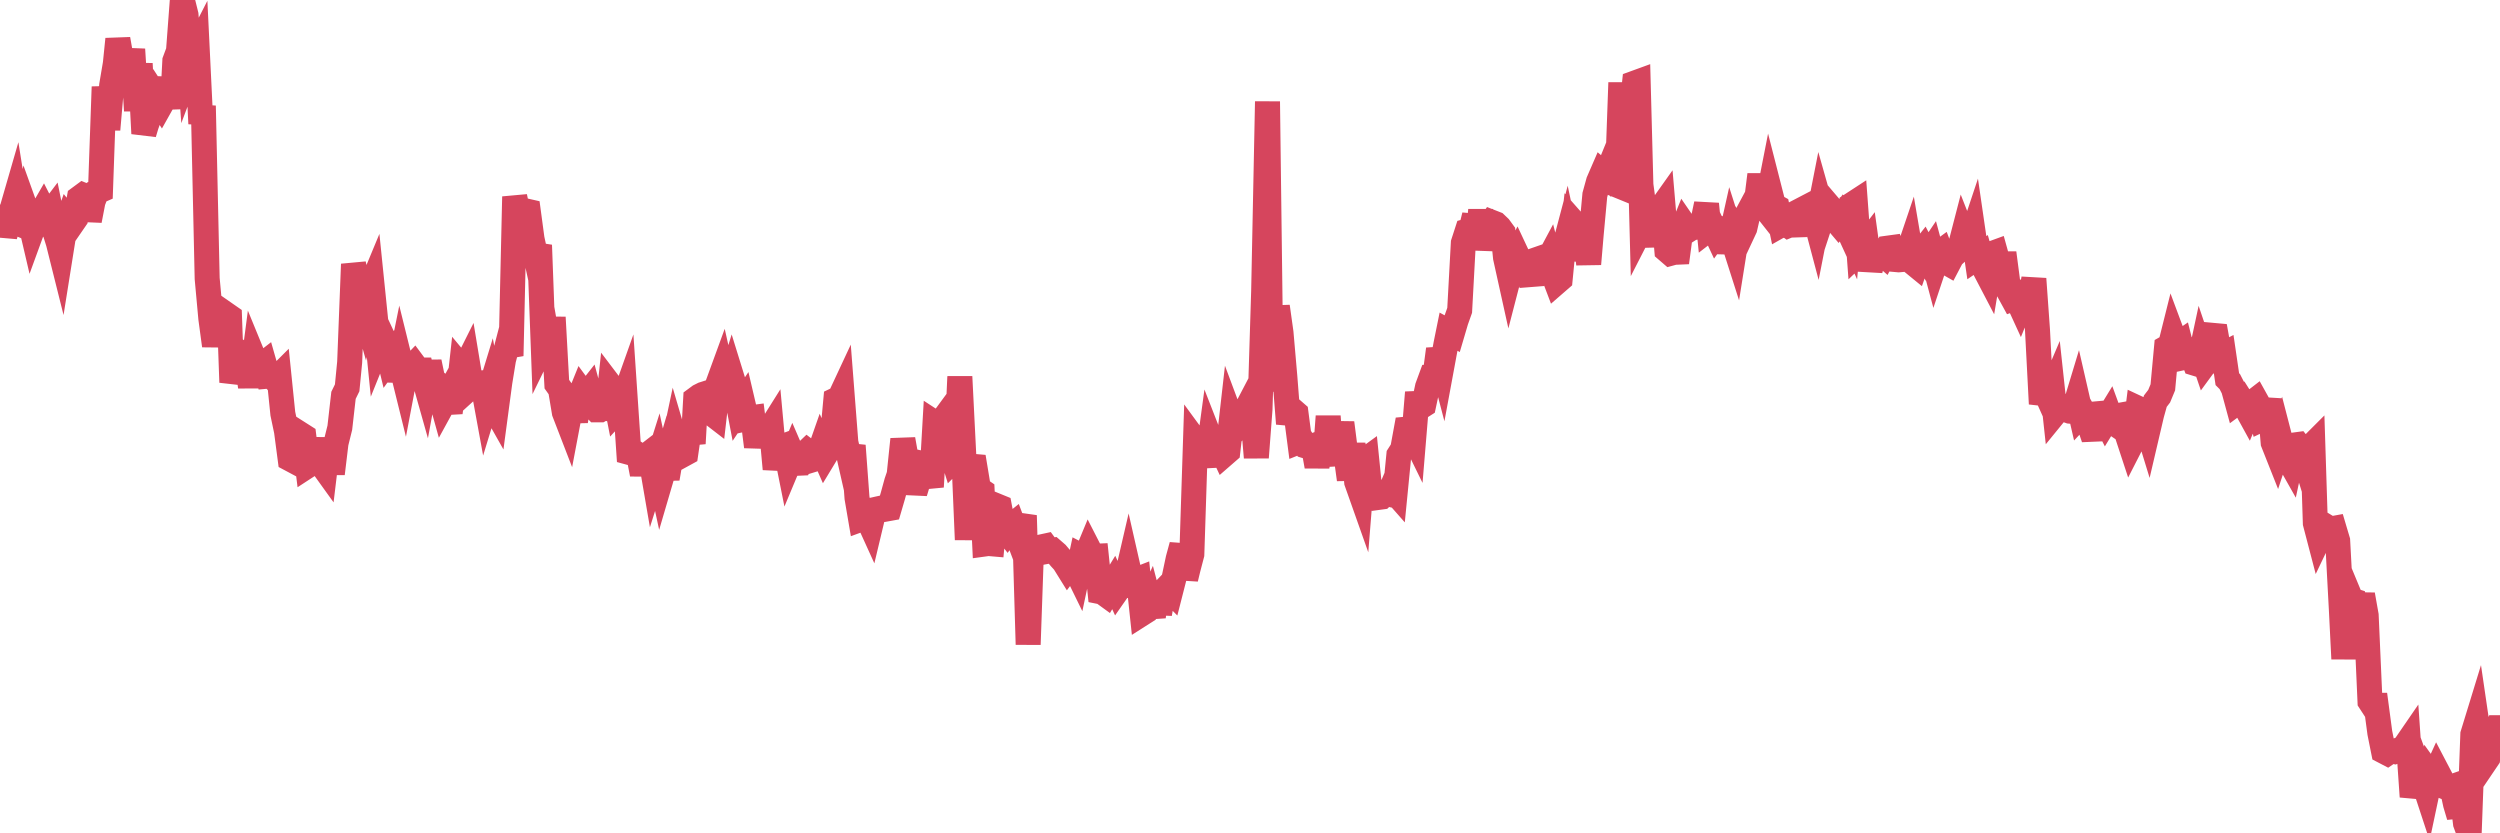 <?xml version="1.0"?><svg width="150px" height="50px" xmlns="http://www.w3.org/2000/svg" xmlns:xlink="http://www.w3.org/1999/xlink"> <polyline fill="none" stroke="#d6455d" stroke-width="1.5px" stroke-linecap="round" stroke-miterlimit="5" points="0.00,13.02 0.22,13.53 0.45,13.55 0.67,12.73 0.89,11.97 1.12,13.42 1.34,13.51 1.56,12.57 1.79,13.21 1.93,13.81 2.16,13.18 2.38,12.95 2.60,12.57 2.83,13.02 3.05,12.73 3.27,13.82 3.50,14.56 3.65,15.16 3.87,13.78 4.09,13.15 4.32,13.43 4.54,13.11 4.76,11.88 4.99,11.71 5.21,11.80 5.36,13.23 5.58,12.09 5.80,11.52 6.03,11.42 6.25,5.21 6.47,7.77 6.70,5.12 6.92,3.82 7.07,2.35 7.29,3.59 7.52,4.30 7.74,4.51 7.96,2.96 8.19,6.64 8.41,3.82 8.63,8.01 8.78,7.51 9.00,6.89 9.23,6.67 9.45,5.92 9.67,6.26 9.90,5.85 10.12,4.71 10.34,6.51 10.49,3.65 10.71,3.06 10.94,-0.00 11.16,0.89 11.38,3.93 11.61,3.32 11.83,2.89 12.05,7.42 12.20,6.35 12.43,16.71 12.65,19.11 12.87,20.74 13.10,19.27 13.32,19.56 13.54,18.84 13.77,19.00 13.91,22.94 14.14,22.08 14.36,21.12 14.58,21.26 14.81,21.59 15.03,23.21 15.25,21.53 15.48,22.09 15.63,21.97 15.85,21.80 16.07,22.57 16.30,22.55 16.52,22.79 16.74,22.57 16.97,24.82 17.19,25.87 17.41,27.54 17.56,27.62 17.78,26.69 18.01,26.04 18.23,26.18 18.45,27.95 18.68,27.80 18.90,27.56 19.12,27.48 19.27,27.82 19.50,28.14 19.72,26.31 19.94,28.42 20.16,26.59 20.39,25.66 20.61,23.72 20.83,23.27 20.98,21.73 21.21,15.85 21.43,16.82 21.65,17.75 21.88,18.57 22.10,17.59 22.32,17.06 22.55,19.31 22.69,20.70 22.92,20.13 23.14,20.60 23.36,21.51 23.59,21.19 23.81,22.85 24.03,21.76 24.26,22.69 24.41,21.90 24.63,22.12 24.85,21.89 25.08,22.20 25.30,22.20 25.52,22.98 25.75,21.72 25.97,22.78 26.12,22.90 26.34,23.50 26.56,24.29 26.79,23.87 27.01,24.75 27.23,23.11 27.46,24.03 27.68,22.04 27.83,22.22 28.05,21.78 28.28,23.17 28.50,22.97 28.72,22.99 28.95,22.97 29.17,24.17 29.39,23.45 29.54,24.26 29.76,24.65 29.99,22.93 30.21,21.58 30.43,20.74 30.66,21.35 30.88,11.80 31.10,12.86 31.25,13.03 31.48,12.64 31.70,12.69 31.92,14.33 32.14,15.34 32.37,14.71 32.59,20.63 32.81,20.18 33.04,21.48 33.19,19.04 33.41,23.05 33.63,23.36 33.86,24.74 34.08,25.31 34.30,24.15 34.53,25.27 34.75,23.86 34.90,23.49 35.12,23.79 35.34,23.51 35.57,24.36 35.79,24.59 36.01,24.59 36.24,24.46 36.46,24.51 36.61,23.12 36.83,23.41 37.06,24.59 37.28,24.35 37.50,23.73 37.73,27.14 37.95,27.20 38.17,27.21 38.32,27.31 38.54,28.45 38.77,27.35 38.99,27.18 39.21,28.46 39.44,27.73 39.66,28.75 39.88,28.00 40.03,28.71 40.26,27.37 40.48,26.33 40.70,27.08 40.93,27.31 41.15,27.19 41.37,25.67 41.59,26.61 41.74,23.94 41.97,23.77 42.19,23.66 42.41,23.59 42.64,24.76 42.86,24.93 43.08,23.02 43.31,22.39 43.46,23.06 43.68,23.31 43.90,22.60 44.12,23.31 44.35,24.51 44.57,24.18 44.79,25.12 45.02,25.07 45.17,25.05 45.39,26.80 45.61,25.64 45.84,25.88 46.06,25.98 46.28,25.63 46.51,28.14 46.73,26.98 46.88,26.82 47.10,26.74 47.32,27.84 47.55,27.29 47.77,27.80 47.99,27.79 48.22,27.28 48.44,27.07 48.66,27.24 48.81,27.57 49.04,27.50 49.26,26.87 49.48,27.37 49.71,26.99 49.93,26.39 50.15,23.99 50.38,23.88 50.52,23.58 50.75,26.54 50.97,27.51 51.19,26.74 51.42,29.87 51.64,31.16 51.86,31.08 52.09,31.17 52.24,31.50 52.46,30.58 52.68,30.53 52.91,30.48 53.13,30.55 53.35,30.51 53.57,29.76 53.80,28.92 53.95,28.48 54.17,26.36 54.39,27.60 54.62,27.65 54.84,28.98 55.06,28.99 55.29,28.23 55.51,28.35 55.66,28.33 55.88,29.21 56.10,25.38 56.33,25.53 56.55,25.23 56.77,26.82 57.00,26.88 57.22,27.59 57.37,27.44 57.59,22.60 57.82,27.19 58.04,32.38 58.26,27.97 58.49,27.99 58.71,29.32 58.93,29.47 59.08,32.64 59.30,32.61 59.53,32.63 59.75,30.33 59.97,30.42 60.20,31.63 60.42,31.91 60.64,31.59 60.79,31.47 61.02,32.08 61.24,31.61 61.46,30.93 61.69,38.67 61.91,32.40 62.13,33.29 62.36,32.99 62.50,32.81 62.73,32.76 62.95,33.06 63.17,33.02 63.40,33.22 63.62,33.48 63.84,33.72 64.07,34.09 64.22,33.89 64.44,33.94 64.66,34.39 64.88,33.36 65.11,33.48 65.33,32.95 65.55,33.38 65.78,33.37 66.00,35.50 66.15,35.53 66.37,35.69 66.60,35.30 66.82,34.94 67.04,35.42 67.27,35.09 67.49,35.11 67.71,34.16 67.86,34.82 68.08,34.83 68.31,34.74 68.53,36.81 68.75,36.67 68.98,36.17 69.20,37.01 69.42,35.18 69.57,36.83 69.80,35.48 70.02,35.25 70.24,35.47 70.47,34.57 70.69,33.53 70.91,32.72 71.14,34.72 71.28,34.14 71.51,33.26 71.73,26.46 71.95,26.76 72.18,27.05 72.40,27.96 72.62,26.34 72.85,26.93 73.00,27.02 73.22,26.81 73.44,27.28 73.67,27.08 73.89,25.14 74.11,25.73 74.33,25.42 74.56,24.98 74.71,26.22 74.93,25.07 75.15,24.75 75.38,27.45 75.60,24.55 75.82,17.45 76.05,6.09 76.27,23.47 76.42,21.49 76.64,18.39 76.86,19.96 77.09,22.60 77.31,25.42 77.53,24.59 77.76,24.79 77.98,26.48 78.13,26.42 78.35,26.76 78.58,26.83 78.80,26.75 79.02,27.98 79.25,26.73 79.47,27.93 79.69,24.98 79.84,26.98 80.06,25.51 80.29,26.77 80.51,25.37 80.73,27.09 80.96,28.77 81.18,26.63 81.40,28.92 81.63,29.57 81.78,27.70 82.00,27.54 82.22,29.72 82.45,29.53 82.67,29.85 82.89,29.82 83.12,29.60 83.34,29.65 83.49,29.30 83.71,29.55 83.93,27.31 84.16,26.95 84.38,25.75 84.60,25.73 84.83,26.20 85.05,23.55 85.20,24.44 85.42,24.30 85.65,23.22 85.87,22.62 86.09,22.61 86.31,20.95 86.54,21.83 86.76,20.64 86.91,19.90 87.13,20.02 87.36,19.24 87.58,18.62 87.80,14.58 88.03,13.87 88.25,13.81 88.47,12.93 88.62,14.88 88.84,12.61 89.07,14.96 89.29,13.67 89.51,13.34 89.74,13.43 89.96,13.64 90.18,13.94 90.33,15.45 90.56,16.49 90.78,15.64 91.00,15.24 91.23,15.73 91.45,16.03 91.67,16.20 91.90,17.09 92.04,15.63 92.27,15.55 92.49,15.91 92.71,15.94 92.94,15.51 93.16,16.37 93.38,16.95 93.61,16.75 93.76,15.21 93.98,14.38 94.20,15.42 94.43,13.36 94.65,13.61 94.87,15.61 95.10,13.98 95.32,15.84 95.47,14.08 95.69,11.70 95.91,10.90 96.14,10.37 96.36,10.56 96.58,10.02 96.81,11.02 97.03,11.11 97.25,4.96 97.40,8.44 97.63,5.75 97.85,7.05 98.07,4.99 98.29,4.91 98.52,13.61 98.74,13.18 98.96,14.78 99.11,12.95 99.34,12.65 99.56,12.63 99.78,12.32 100.01,15.01 100.23,15.20 100.45,15.14 100.68,15.13 100.82,14.07 101.05,13.50 101.27,13.82 101.49,13.68 101.72,13.64 101.94,13.51 102.16,13.33 102.39,12.24 102.54,13.74 102.76,13.57 102.98,14.04 103.21,13.72 103.43,13.80 103.65,15.13 103.88,14.10 104.10,14.79 104.25,13.85 104.47,14.16 104.69,13.69 104.92,12.69 105.14,12.28 105.36,12.32 105.59,10.48 105.81,12.35 105.96,12.54 106.18,11.42 106.41,12.32 106.63,12.44 106.85,13.50 107.08,13.37 107.30,13.53 107.52,13.44 107.67,14.11 107.89,12.70 108.12,12.58 108.34,14.09 108.56,12.88 108.79,12.63 109.01,13.46 109.23,12.34 109.38,12.87 109.60,12.20 109.83,12.47 110.05,13.10 110.27,13.36 110.50,13.04 110.72,13.42 110.94,13.90 111.09,12.29 111.32,12.14 111.54,15.12 111.76,14.91 111.99,14.61 112.21,16.20 112.43,15.34 112.66,15.09 112.88,15.18 113.03,15.31 113.25,14.89 113.47,14.86 113.70,15.57 113.92,15.59 114.14,15.57 114.37,15.50 114.59,14.85 114.74,15.73 114.96,15.91 115.19,15.25 115.41,14.97 115.63,15.39 115.86,15.05 116.08,15.87 116.30,15.21 116.45,15.10 116.67,15.68 116.90,15.81 117.12,15.39 117.34,15.19 117.57,14.95 117.79,14.10 118.01,14.66 118.16,14.64 118.39,13.95 118.61,15.46 118.83,15.31 119.05,16.09 119.28,16.53 119.50,15.22 119.72,15.14 119.87,15.68 120.10,15.83 120.32,15.83 120.54,17.51 120.77,17.93 120.99,17.85 121.21,18.33 121.44,17.76 121.58,17.84 121.81,17.90 122.03,16.73 122.25,19.81 122.48,24.23 122.70,23.45 122.92,23.94 123.15,23.40 123.30,24.79 123.52,24.52 123.74,24.42 123.97,24.59 124.19,24.67 124.41,24.69 124.64,23.93 124.86,24.89 125.01,24.73 125.23,25.11 125.45,25.76 125.68,25.75 125.90,24.82 126.12,24.80 126.35,25.25 126.57,24.89 126.72,25.30 126.94,25.45 127.17,24.92 127.39,24.88 127.61,26.01 127.84,26.71 128.06,26.28 128.28,24.50 128.43,24.57 128.65,25.05 128.88,25.80 129.10,24.86 129.32,24.07 129.55,23.77 129.77,23.24 129.99,20.86 130.22,20.73 130.37,20.13 130.59,20.72 130.81,20.57 131.03,21.45 131.26,21.40 131.48,21.22 131.70,21.80 131.93,21.87 132.08,21.17 132.30,21.82 132.52,21.52 132.75,20.12 132.97,20.14 133.19,21.37 133.42,21.25 133.64,22.75 133.79,22.90 134.01,23.33 134.23,24.14 134.46,23.97 134.68,24.32 134.90,24.72 135.13,24.17 135.35,24.00 135.50,24.27 135.72,25.14 135.95,25.03 136.17,23.96 136.39,26.56 136.62,27.14 136.84,26.47 137.06,27.32 137.21,27.38 137.43,27.77 137.66,26.70 137.88,26.67 138.10,26.95 138.33,27.69 138.55,26.90 138.77,26.68 138.92,31.39 139.15,32.27 139.37,31.81 139.59,31.60 139.82,31.74 140.04,31.70 140.26,32.44 140.48,36.54 140.63,39.53 140.86,35.47 141.08,36.00 141.30,36.07 141.53,36.74 141.75,35.68 141.97,36.92 142.20,42.09 142.35,42.32 142.57,42.32 142.79,43.97 143.01,45.07 143.24,45.19 143.46,45.04 143.68,45.09 143.91,45.00 144.06,44.99 144.28,44.79 144.50,44.47 144.73,47.80 144.95,46.93 145.17,46.25 145.40,46.88 145.62,47.55 145.84,46.51 145.99,46.72 146.21,46.24 146.44,46.68 146.66,47.20 146.88,47.29 147.11,47.21 147.33,48.24 147.55,48.98 147.70,47.50 147.93,49.40 148.15,50.00 148.37,44.06 148.60,43.31 148.82,44.81 149.04,45.82 149.27,45.48 149.41,44.63 149.64,44.19 149.86,43.66 150.00,43.66 "/></svg>